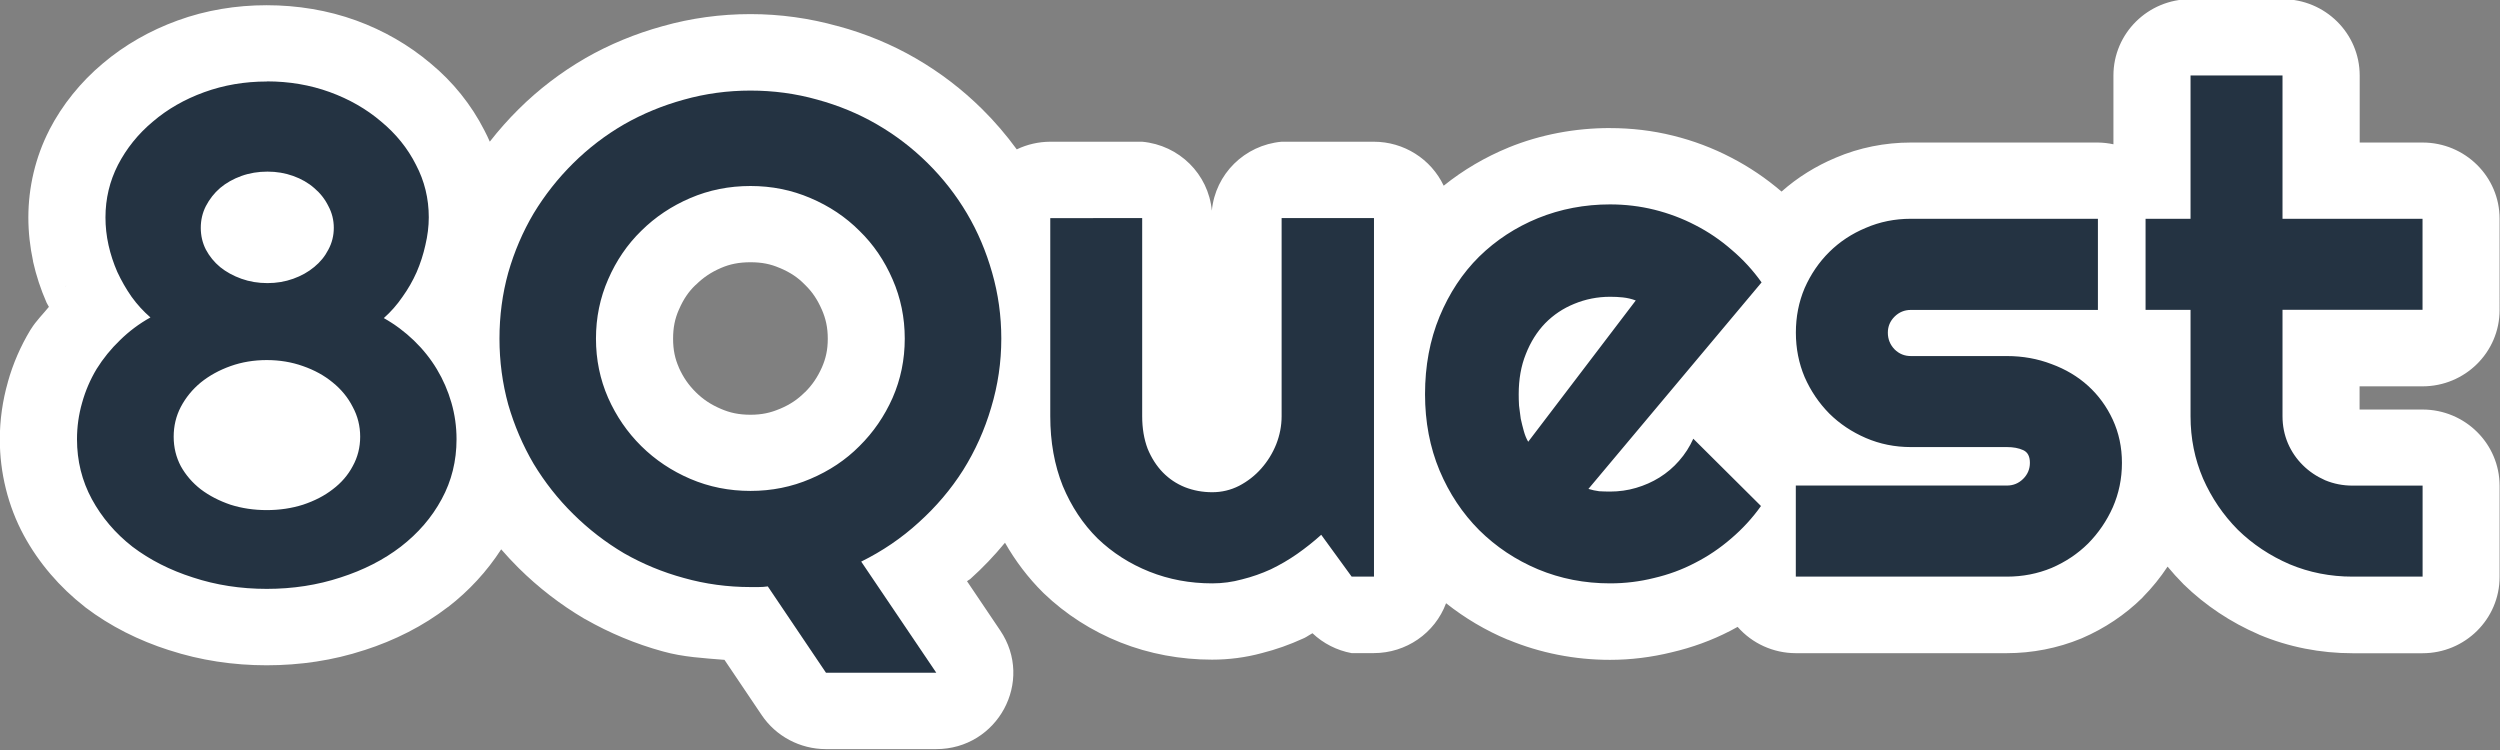 <?xml version="1.0" encoding="UTF-8" standalone="no"?> <svg xmlns:inkscape="http://www.inkscape.org/namespaces/inkscape" xmlns:sodipodi="http://sodipodi.sourceforge.net/DTD/sodipodi-0.dtd" xmlns="http://www.w3.org/2000/svg" xmlns:svg="http://www.w3.org/2000/svg" width="66.146mm" height="19.844mm" viewBox="0 0 66.146 19.844" version="1.1" id="svg1189" sodipodi:docname="8Quest.com logo foncé.svg" inkscape:version="1.2.2 (732a01da63, 2022-12-09)"><rect x="0" y="0" width="66.146" height="19.844" fill="#808080" stroke="none"/><defs id="defs1186"></defs><g inkscape:label="Calque 1" inkscape:groupmode="layer" id="layer1" transform="translate(-38.981,-50.877)"><g id="g28138" transform="matrix(1.732,0,0,1.714,-28.539,-36.348)" style="stroke-width:0.58"><path id="path26209" style="color:#000000;font-weight:bold;font-size:10.583px;line-height:0.55;font-family:Overlock;-inkscape-font-specification:'Righteous Bold';fill:#ffffff;stroke-width:1.366;stroke-linejoin:round;-inkscape-stroke:none;paint-order:markers stroke fill;fill-opacity:1" d="m 72.447,50.877 c -0.65,-1.05e-4 -1.178,0.527 -1.178,1.178 v 1.062 c -0.078,-0.017 -0.158,-0.026 -0.238,-0.027 h -2.858 c -0.391,0 -0.786,0.078 -1.148,0.235 -0.3,0.127 -0.582,0.303 -0.826,0.522 -0.235,-0.204 -0.494,-0.381 -0.77,-0.525 -0.281,-0.148 -0.578,-0.261 -0.887,-0.338 -0.314,-0.079 -0.638,-0.117 -0.963,-0.117 v -5.29e-4 c -0.532,0 -1.059,0.099 -1.547,0.299 -0.001,7.94e-4 -0.002,0.001 -0.004,0.002 -0.357,0.148 -0.691,0.346 -0.99,0.589 -0.194,-0.414 -0.61,-0.679 -1.067,-0.679 h -1.41 c -0.565,0.052 -1.012,0.499 -1.065,1.064 -0.052,-0.565 -0.499,-1.012 -1.064,-1.064 h -1.407 c -0.176,7.94e-4 -0.35,0.041 -0.509,0.118 -0.159,-0.22 -0.335,-0.428 -0.528,-0.621 -0.304,-0.304 -0.644,-0.567 -1.013,-0.783 -0.37,-0.217 -0.77,-0.383 -1.188,-0.498 -0.001,-2.64e-4 -0.003,2.65e-4 -0.004,0 -0.433,-0.123 -0.882,-0.186 -1.336,-0.186 -0.455,0 -0.906,0.062 -1.34,0.186 -0.414,0.115 -0.811,0.28 -1.181,0.494 -0.002,0.001 -0.004,0.003 -0.006,0.004 -0.369,0.216 -0.71,0.479 -1.013,0.783 -0.158,0.158 -0.305,0.326 -0.441,0.502 -0.026,-0.059 -0.053,-0.118 -0.083,-0.175 -0.199,-0.395 -0.48,-0.748 -0.819,-1.031 -0.335,-0.287 -0.722,-0.511 -1.138,-0.664 -0.436,-0.16 -0.902,-0.236 -1.369,-0.236 -0.466,0 -0.927,0.076 -1.361,0.236 -0.417,0.153 -0.807,0.376 -1.143,0.664 -0.335,0.284 -0.616,0.634 -0.816,1.025 -7.94e-4,0.002 -0.001,0.004 -0.002,0.006 -0.21,0.414 -0.318,0.881 -0.318,1.344 0,0.227 0.025,0.454 0.072,0.676 -5e-6,0.002 -5e-6,0.004 0,0.006 0.048,0.217 0.117,0.428 0.205,0.631 0.004,0.008 0.008,0.016 0.012,0.023 0.007,0.016 0.018,0.029 0.025,0.045 -0.092,0.114 -0.197,0.218 -0.273,0.342 -0.003,0.005 -0.007,0.01 -0.01,0.015 -0.15,0.251 -0.266,0.521 -0.344,0.803 -1.77e-4,5.29e-4 1.75e-4,0.001 0,0.002 -0.081,0.287 -0.123,0.585 -0.123,0.883 0,0.512 0.124,1.03 0.367,1.483 0.229,0.426 0.548,0.8 0.928,1.1 0.005,0.004 0.009,0.008 0.014,0.012 0.38,0.291 0.813,0.51 1.277,0.66 5.29e-4,1.83e-4 0.002,-1.79e-4 0.002,0 0.476,0.157 0.977,0.233 1.488,0.233 0.511,0 1.015,-0.075 1.49,-0.233 5.29e-4,-1.79e-4 0.002,1.83e-4 0.002,0 0.465,-0.151 0.899,-0.372 1.277,-0.666 h 0.002 c 0.319,-0.249 0.595,-0.551 0.812,-0.891 0.085,0.099 0.174,0.195 0.266,0.288 0.302,0.302 0.638,0.565 1.004,0.783 0.005,0.003 0.011,0.005 0.016,0.008 0.371,0.214 0.767,0.381 1.181,0.496 0.001,2.65e-4 0.003,-2.64e-4 0.004,0 0.001,2.65e-4 0.002,0.002 0.004,0.002 0.303,0.086 0.621,0.103 0.936,0.129 l 0.568,0.852 c 0.218,0.328 0.586,0.525 0.98,0.526 h 1.684 c 0.942,0.001 1.504,-1.049 0.98,-1.832 l -0.507,-0.76 c 0.015,-0.014 0.035,-0.021 0.051,-0.035 0.191,-0.173 0.367,-0.36 0.529,-0.559 0.159,0.281 0.352,0.54 0.58,0.768 0.004,0.004 0.009,0.009 0.013,0.013 0.336,0.326 0.735,0.583 1.17,0.758 0.443,0.178 0.921,0.266 1.4,0.266 0.256,0 0.513,-0.033 0.76,-0.101 0.217,-0.055 0.428,-0.131 0.631,-0.225 0.007,-0.003 0.015,-0.006 0.022,-0.01 0.042,-0.021 0.079,-0.05 0.121,-0.072 0.165,0.158 0.373,0.265 0.597,0.307 h 0.34 c 0.493,-1.75e-4 0.934,-0.307 1.104,-0.77 0.286,0.229 0.604,0.42 0.943,0.563 0.001,3e-6 0.003,3e-6 0.004,0 0.49,0.206 1.021,0.311 1.556,0.311 0.319,0 0.636,-0.04 0.945,-0.117 0.31,-0.073 0.611,-0.183 0.892,-0.33 l 0.004,-0.002 c 0.037,-0.019 0.074,-0.039 0.11,-0.06 0.223,0.257 0.546,0.405 0.886,0.406 h 3.225 c 0.387,0 0.778,-0.076 1.137,-0.226 0.005,-0.002 0.009,-0.004 0.014,-0.006 0.34,-0.148 0.658,-0.361 0.922,-0.625 0.003,-0.003 0.005,-0.006 0.008,-0.01 0.14,-0.143 0.266,-0.301 0.376,-0.469 0.074,0.09 0.151,0.177 0.233,0.26 0.004,0.005 0.009,0.009 0.013,0.014 0.33,0.325 0.719,0.586 1.145,0.772 0.004,0.002 0.008,0.004 0.012,0.006 0.448,0.19 0.934,0.285 1.422,0.285 h 1.069 c 0.65,1.06e-4 1.178,-0.527 1.178,-1.178 v -1.406 c 1.08e-4,-0.65 -0.527,-1.178 -1.178,-1.178 h -0.961 v -0.358 h 0.961 c 0.65,1.06e-4 1.178,-0.527 1.178,-1.178 V 54.267 C 77.169,53.617 76.641,53.09 75.992,53.09 h -0.961 v -1.035 c 1.08e-4,-0.65 -0.527,-1.178 -1.178,-1.178 z m -21.998,4.061 c 0.174,0 0.308,0.028 0.445,0.088 0.002,7.94e-4 0.004,0.001 0.006,0.002 0.159,0.068 0.273,0.147 0.373,0.25 0.005,0.005 0.009,0.009 0.014,0.014 0.102,0.101 0.181,0.216 0.25,0.375 7.94e-4,0.001 0.001,0.002 0.002,0.004 0.059,0.137 0.09,0.274 0.09,0.448 0,0.173 -0.031,0.307 -0.09,0.443 -0.068,0.153 -0.148,0.272 -0.258,0.382 -0.003,0.002 -0.005,0.004 -0.008,0.006 -0.101,0.102 -0.214,0.182 -0.373,0.25 -0.002,5.3e-4 -0.004,0.001 -0.006,0.002 -0.137,0.059 -0.272,0.09 -0.445,0.09 -0.179,0 -0.316,-0.031 -0.451,-0.09 -0.158,-0.068 -0.276,-0.149 -0.384,-0.257 -0.11,-0.11 -0.192,-0.228 -0.26,-0.381 v -0.002 c -0.059,-0.136 -0.088,-0.271 -0.088,-0.443 0,-0.174 0.028,-0.31 0.088,-0.448 7.94e-4,-0.001 0.001,-0.002 0.002,-0.004 0.068,-0.159 0.147,-0.275 0.25,-0.375 0.003,-0.002 0.005,-0.004 0.008,-0.006 0.108,-0.108 0.227,-0.192 0.384,-0.26 0.135,-0.059 0.273,-0.088 0.451,-0.088 z m -10.455,0.361 c -0.003,0.003 -0.004,0.009 -0.008,0.012 -2.64e-4,2.65e-4 -0.002,-2.64e-4 -0.002,0 z" sodipodi:nodetypes="ccccscccscccccccccccssccscccscccssscccscccccccscssccscssccccsccsscccccccccccsscccccccccscccccscccccccccsccccccccccccccsccscccscccccsssccsccccsscscc"></path><g aria-label="8Quest" id="text1736" style="font-weight:bold;font-size:10.583px;line-height:0.55;font-family:Overlock;-inkscape-font-specification:'Overlock Bold';stroke-width:1.366;stroke:#243342;stroke-opacity:1;fill:#243342;fill-opacity:1" transform="translate(1.152,6.336)"><path id="path27665" style="font-family:Righteous;-inkscape-font-specification:'Righteous Bold';fill:#243342;stroke-width:1.366;stroke-linejoin:round;paint-order:markers stroke fill;stroke:none;stroke-opacity:1;fill-opacity:1" d="m 71.295,45.719 v 2.212 h -0.687 v 1.406 h 0.687 v 1.643 c 0,0.341 0.064,0.661 0.191,0.961 0.131,0.3 0.308,0.563 0.532,0.791 0.227,0.224 0.491,0.401 0.791,0.532 0.3,0.127 0.62,0.191 0.961,0.191 h 1.07 V 52.05 h -1.07 c -0.148,0 -0.288,-0.028 -0.419,-0.083 -0.131,-0.059 -0.245,-0.136 -0.341,-0.233 -0.096,-0.096 -0.172,-0.208 -0.227,-0.336 -0.055,-0.131 -0.083,-0.27 -0.083,-0.419 v -1.643 h 2.139 V 47.931 h -2.139 v -2.212 z m -29.388,0.093 c -0.338,0 -0.656,0.055 -0.956,0.165 -0.3,0.11 -0.562,0.262 -0.785,0.455 -0.224,0.189 -0.401,0.412 -0.532,0.667 -0.127,0.251 -0.191,0.522 -0.191,0.811 0,0.141 0.015,0.284 0.047,0.429 0.031,0.141 0.076,0.279 0.134,0.413 0.062,0.134 0.134,0.262 0.217,0.382 0.086,0.121 0.183,0.227 0.289,0.32 -0.172,0.096 -0.327,0.214 -0.465,0.351 -0.138,0.134 -0.257,0.282 -0.357,0.444 -0.096,0.162 -0.171,0.336 -0.222,0.522 -0.052,0.183 -0.078,0.37 -0.078,0.563 0,0.334 0.076,0.643 0.227,0.925 0.152,0.282 0.358,0.527 0.62,0.734 0.265,0.203 0.574,0.362 0.925,0.475 0.351,0.117 0.727,0.176 1.127,0.176 0.4,0 0.775,-0.059 1.127,-0.176 0.351,-0.114 0.658,-0.272 0.92,-0.475 0.265,-0.207 0.474,-0.451 0.625,-0.734 0.152,-0.282 0.227,-0.591 0.227,-0.925 0,-0.193 -0.026,-0.381 -0.078,-0.563 -0.052,-0.183 -0.126,-0.355 -0.222,-0.517 -0.096,-0.162 -0.214,-0.31 -0.351,-0.444 -0.138,-0.134 -0.291,-0.25 -0.46,-0.346 0.107,-0.096 0.202,-0.205 0.284,-0.326 0.086,-0.121 0.158,-0.248 0.217,-0.382 0.059,-0.138 0.103,-0.277 0.134,-0.419 0.034,-0.145 0.052,-0.288 0.052,-0.429 0,-0.289 -0.065,-0.56 -0.196,-0.811 -0.127,-0.255 -0.305,-0.477 -0.532,-0.667 -0.224,-0.193 -0.486,-0.345 -0.785,-0.455 -0.3,-0.11 -0.62,-0.165 -0.961,-0.165 z m 7.39,0.14 c -0.351,0 -0.691,0.047 -1.018,0.14 -0.324,0.09 -0.629,0.217 -0.915,0.382 -0.282,0.165 -0.541,0.365 -0.775,0.599 -0.234,0.234 -0.436,0.493 -0.605,0.775 -0.165,0.282 -0.295,0.587 -0.388,0.915 -0.09,0.327 -0.134,0.667 -0.134,1.018 0,0.351 0.045,0.691 0.134,1.018 0.093,0.324 0.222,0.629 0.388,0.915 0.169,0.282 0.37,0.541 0.605,0.775 0.234,0.234 0.493,0.436 0.775,0.605 0.286,0.165 0.591,0.293 0.915,0.382 0.327,0.093 0.667,0.14 1.018,0.14 h 0.124 c 0.045,0 0.091,-0.003 0.14,-0.01 l 0.889,1.333 h 1.685 l -1.147,-1.716 c 0.324,-0.162 0.617,-0.363 0.879,-0.605 0.265,-0.241 0.491,-0.51 0.677,-0.806 0.186,-0.3 0.329,-0.622 0.429,-0.966 0.103,-0.345 0.155,-0.699 0.155,-1.065 0,-0.351 -0.047,-0.691 -0.14,-1.018 C 52.896,48.436 52.769,48.131 52.603,47.848 52.438,47.566 52.238,47.307 52.004,47.073 51.77,46.839 51.511,46.639 51.229,46.474 50.946,46.308 50.641,46.181 50.314,46.091 49.987,45.998 49.647,45.952 49.296,45.952 Z m -7.379,1.251 c 0.138,0 0.269,0.022 0.393,0.067 0.124,0.045 0.231,0.107 0.32,0.186 0.093,0.079 0.165,0.172 0.217,0.279 0.055,0.103 0.083,0.215 0.083,0.336 0,0.121 -0.028,0.233 -0.083,0.336 -0.052,0.103 -0.124,0.193 -0.217,0.269 -0.09,0.076 -0.196,0.136 -0.32,0.181 -0.124,0.045 -0.255,0.067 -0.393,0.067 -0.141,0 -0.274,-0.022 -0.398,-0.067 -0.124,-0.045 -0.233,-0.105 -0.326,-0.181 -0.09,-0.076 -0.162,-0.165 -0.217,-0.269 -0.052,-0.103 -0.078,-0.215 -0.078,-0.336 0,-0.121 0.026,-0.233 0.078,-0.336 0.055,-0.107 0.127,-0.2 0.217,-0.279 0.093,-0.079 0.202,-0.141 0.326,-0.186 0.124,-0.045 0.257,-0.067 0.398,-0.067 z m 7.379,0.222 c 0.324,0 0.629,0.062 0.915,0.186 0.289,0.124 0.539,0.293 0.749,0.506 0.214,0.21 0.382,0.46 0.506,0.749 0.124,0.286 0.186,0.591 0.186,0.915 0,0.324 -0.062,0.629 -0.186,0.915 -0.124,0.282 -0.293,0.531 -0.506,0.744 -0.21,0.214 -0.46,0.382 -0.749,0.506 -0.286,0.124 -0.591,0.186 -0.915,0.186 -0.327,0 -0.634,-0.062 -0.92,-0.186 -0.286,-0.124 -0.536,-0.293 -0.749,-0.506 -0.214,-0.214 -0.382,-0.462 -0.506,-0.744 -0.124,-0.286 -0.186,-0.591 -0.186,-0.915 0,-0.324 0.062,-0.629 0.186,-0.915 0.124,-0.289 0.293,-0.539 0.506,-0.749 0.214,-0.214 0.463,-0.382 0.749,-0.506 0.286,-0.124 0.593,-0.186 0.92,-0.186 z m 13.131,0.284 c -0.389,0 -0.756,0.071 -1.101,0.212 -0.341,0.141 -0.641,0.339 -0.899,0.594 -0.255,0.255 -0.456,0.563 -0.605,0.925 -0.148,0.362 -0.222,0.761 -0.222,1.199 0,0.427 0.074,0.82 0.222,1.178 0.148,0.355 0.35,0.661 0.605,0.92 0.258,0.258 0.558,0.46 0.899,0.605 0.345,0.145 0.711,0.217 1.101,0.217 0.231,0 0.455,-0.028 0.672,-0.083 0.22,-0.052 0.429,-0.129 0.625,-0.233 0.2,-0.103 0.384,-0.229 0.553,-0.377 0.172,-0.148 0.324,-0.315 0.455,-0.501 l -1.034,-1.039 c -0.055,0.124 -0.127,0.238 -0.217,0.341 -0.086,0.1 -0.186,0.186 -0.3,0.258 -0.11,0.069 -0.229,0.122 -0.357,0.16 -0.127,0.038 -0.26,0.057 -0.398,0.057 -0.055,0 -0.11,-0.002 -0.165,-0.005 -0.055,-0.007 -0.11,-0.019 -0.165,-0.036 L 64.742,48.913 C 64.611,48.727 64.46,48.56 64.287,48.412 64.115,48.26 63.929,48.132 63.729,48.029 63.533,47.926 63.325,47.847 63.104,47.791 62.884,47.736 62.658,47.709 62.427,47.709 Z m -8.552,0.212 v 3.059 c 0,0.396 0.064,0.754 0.191,1.075 0.131,0.317 0.308,0.587 0.532,0.811 0.227,0.22 0.491,0.391 0.791,0.512 0.3,0.121 0.62,0.181 0.961,0.181 0.155,0 0.307,-0.021 0.455,-0.062 0.152,-0.038 0.298,-0.09 0.439,-0.155 0.141,-0.069 0.276,-0.148 0.403,-0.238 0.131,-0.093 0.253,-0.191 0.367,-0.295 l 0.465,0.646 h 0.341 v -5.535 h -1.411 v 3.059 c 0,0.148 -0.028,0.293 -0.083,0.434 -0.055,0.138 -0.131,0.262 -0.227,0.372 -0.096,0.11 -0.21,0.2 -0.341,0.269 -0.127,0.065 -0.264,0.098 -0.408,0.098 -0.148,0 -0.288,-0.026 -0.419,-0.078 -0.127,-0.052 -0.239,-0.127 -0.336,-0.227 -0.096,-0.1 -0.174,-0.222 -0.233,-0.367 -0.055,-0.148 -0.083,-0.315 -0.083,-0.501 v -3.059 z m 13.146,0.01 c -0.245,0 -0.474,0.047 -0.687,0.14 -0.214,0.09 -0.4,0.214 -0.558,0.372 -0.158,0.158 -0.284,0.345 -0.377,0.558 -0.09,0.214 -0.134,0.443 -0.134,0.687 0,0.245 0.045,0.474 0.134,0.687 0.093,0.214 0.219,0.401 0.377,0.563 0.158,0.158 0.345,0.284 0.558,0.377 0.214,0.093 0.443,0.14 0.687,0.14 h 1.468 c 0.096,0 0.179,0.015 0.248,0.047 0.069,0.031 0.103,0.096 0.103,0.196 0,0.096 -0.034,0.179 -0.103,0.248 -0.069,0.069 -0.152,0.103 -0.248,0.103 h -3.225 v 1.406 h 3.225 c 0.241,0 0.469,-0.045 0.682,-0.134 0.214,-0.093 0.4,-0.219 0.558,-0.377 0.158,-0.162 0.284,-0.348 0.377,-0.558 0.093,-0.214 0.14,-0.443 0.14,-0.687 0,-0.241 -0.047,-0.463 -0.14,-0.667 -0.093,-0.203 -0.219,-0.377 -0.377,-0.522 -0.158,-0.145 -0.345,-0.257 -0.558,-0.336 -0.214,-0.083 -0.441,-0.124 -0.682,-0.124 h -1.468 c -0.096,0 -0.179,-0.034 -0.248,-0.103 -0.069,-0.072 -0.103,-0.158 -0.103,-0.258 0,-0.096 0.034,-0.179 0.103,-0.248 0.069,-0.069 0.152,-0.103 0.248,-0.103 h 2.858 V 47.931 Z m -4.594,1.204 c 0.069,0 0.134,0.003 0.196,0.01 0.065,0.007 0.131,0.022 0.196,0.047 l -1.643,2.181 c -0.028,-0.048 -0.05,-0.103 -0.067,-0.165 -0.017,-0.062 -0.033,-0.126 -0.047,-0.191 -0.01,-0.069 -0.019,-0.136 -0.026,-0.202 -0.004,-0.065 -0.005,-0.124 -0.005,-0.176 0,-0.231 0.036,-0.438 0.109,-0.62 0.072,-0.186 0.171,-0.345 0.295,-0.475 0.127,-0.131 0.276,-0.231 0.444,-0.3 0.172,-0.072 0.355,-0.109 0.548,-0.109 z m -20.521,0.977 c 0.196,0 0.381,0.031 0.553,0.093 0.176,0.062 0.327,0.146 0.455,0.253 0.131,0.107 0.233,0.233 0.305,0.377 0.076,0.141 0.114,0.295 0.114,0.46 0,0.165 -0.038,0.317 -0.114,0.455 -0.072,0.138 -0.174,0.257 -0.305,0.357 -0.127,0.1 -0.279,0.179 -0.455,0.238 -0.172,0.055 -0.357,0.083 -0.553,0.083 -0.196,0 -0.381,-0.028 -0.553,-0.083 -0.172,-0.059 -0.324,-0.138 -0.455,-0.238 -0.127,-0.1 -0.229,-0.219 -0.305,-0.357 -0.072,-0.138 -0.109,-0.289 -0.109,-0.455 0,-0.165 0.036,-0.319 0.109,-0.46 0.076,-0.145 0.177,-0.27 0.305,-0.377 0.131,-0.107 0.283,-0.191 0.455,-0.253 0.172,-0.062 0.357,-0.093 0.553,-0.093 z"></path></g></g></g></svg> 